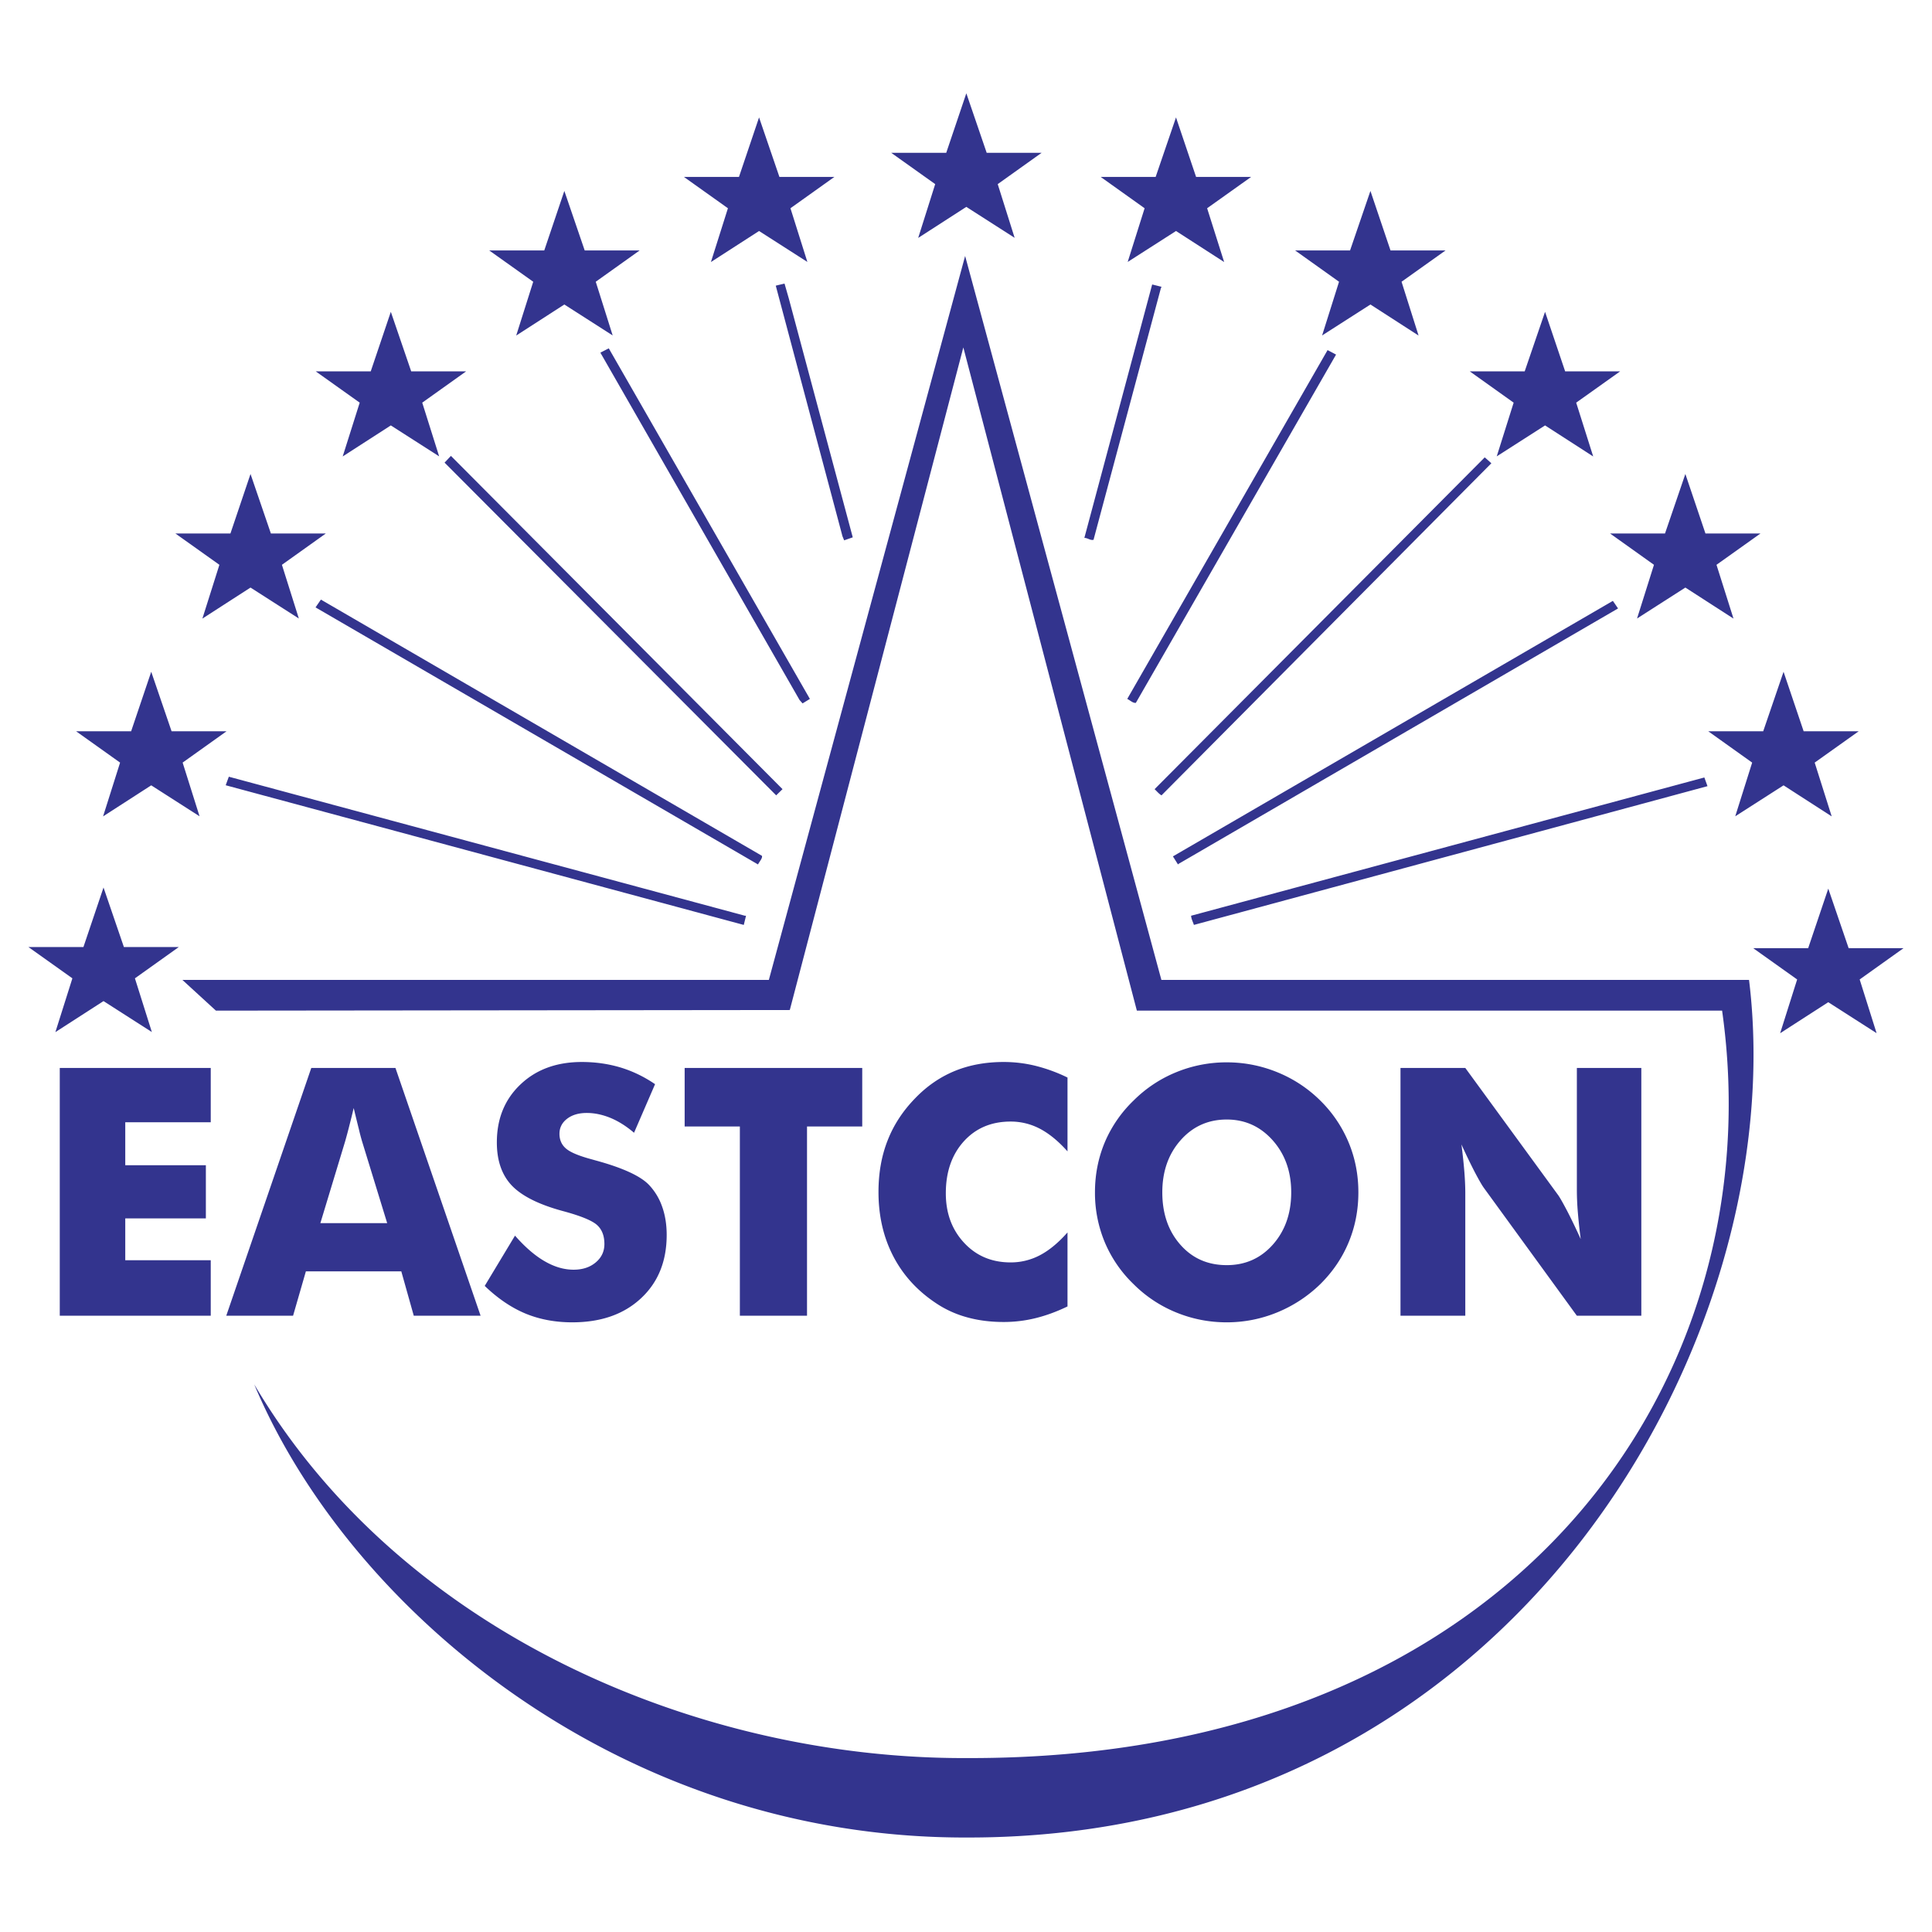 <svg xmlns="http://www.w3.org/2000/svg" width="2500" height="2500" viewBox="0 0 192.756 192.756"><g fill-rule="evenodd" clip-rule="evenodd"><path fill="#fff" d="M0 0h192.756v192.756H0V0z"/><path d="M5.963 131.271v-24.723h15.063v5.418h-8.529v4.289h8.042v5.303h-8.042v4.174h8.529v5.539H5.963zm26-9.24h6.666l-2.505-8.156a21.849 21.849 0 0 1-.315-1.199c-.138-.547-.31-1.256-.521-2.127a75.612 75.612 0 0 1-.43 1.74 52.925 52.925 0 0 1-.424 1.586l-2.471 8.156zm-9.389 9.24l8.483-24.723h8.397l8.495 24.723h-6.667l-1.244-4.426h-9.521l-1.278 4.426h-6.665zm28.808-7.99c.998 1.137 1.983 1.99 2.952 2.549.969.564 1.932.848 2.895.848.895 0 1.634-.242 2.207-.727.579-.484.865-1.096.865-1.838 0-.824-.246-1.459-.745-1.902-.499-.445-1.628-.906-3.382-1.379-2.407-.65-4.109-1.504-5.107-2.547-.997-1.049-1.496-2.484-1.496-4.307 0-2.363.785-4.295 2.361-5.787 1.571-1.494 3.611-2.236 6.116-2.236 1.359 0 2.642.184 3.858.547 1.215.369 2.361.922 3.45 1.666l-2.098 4.848c-.762-.65-1.542-1.146-2.344-1.48-.802-.328-1.593-.496-2.373-.496-.808 0-1.461.195-1.966.582-.504.387-.757.889-.757 1.492 0 .623.224 1.119.665 1.488.441.375 1.295.727 2.557 1.066.08.023.184.051.304.086 2.734.738 4.528 1.557 5.388 2.445a6.028 6.028 0 0 1 1.33 2.189c.304.848.453 1.793.453 2.824 0 2.623-.854 4.732-2.568 6.324-1.714 1.596-3.995 2.393-6.85 2.393-1.714 0-3.272-.295-4.677-.877-1.405-.588-2.757-1.504-4.059-2.756l3.021-5.015zm22.434 7.99v-18.879h-5.508v-5.844h17.717v5.844h-5.509v18.879h-6.7zm32.689-23.765v7.367c-.917-1.027-1.834-1.775-2.745-2.254a6.221 6.221 0 0 0-2.93-.721c-1.926 0-3.484.662-4.677 1.982-1.192 1.326-1.788 3.049-1.788 5.176 0 1.984.607 3.627 1.823 4.936 1.214 1.309 2.762 1.959 4.642 1.959a6.221 6.221 0 0 0 2.93-.721c.911-.479 1.828-1.232 2.745-2.271v7.385c-1.065.514-2.12.904-3.175 1.164a13.22 13.22 0 0 1-3.188.387c-1.347 0-2.585-.162-3.72-.484a10.498 10.498 0 0 1-3.135-1.459c-1.834-1.238-3.233-2.795-4.196-4.674-.963-1.885-1.444-4-1.444-6.352 0-1.893.304-3.609.917-5.16.608-1.551 1.53-2.951 2.763-4.213 1.164-1.205 2.477-2.105 3.938-2.705 1.456-.594 3.083-.893 4.877-.893 1.072 0 2.139.127 3.188.387a16.15 16.15 0 0 1 3.175 1.164zm29.02 11.453c0 1.781-.327 3.447-.975 4.998-.647 1.557-1.594 2.945-2.837 4.174a13.476 13.476 0 0 1-4.299 2.812 13.194 13.194 0 0 1-5.021.986c-1.76 0-3.438-.33-5.044-.986a12.871 12.871 0 0 1-4.241-2.812 12.592 12.592 0 0 1-2.884-4.191 12.802 12.802 0 0 1-.979-4.98c0-1.77.327-3.43.979-4.992a12.632 12.632 0 0 1 2.884-4.178 12.903 12.903 0 0 1 4.241-2.814 13.198 13.198 0 0 1 5.044-.986c1.748 0 3.428.33 5.044.986a13.067 13.067 0 0 1 4.276 2.814 12.728 12.728 0 0 1 2.831 4.172c.654 1.561.981 3.227.981 4.997zm-13.131 7.264c1.857 0 3.394-.686 4.608-2.059 1.215-1.377 1.822-3.111 1.822-5.205 0-2.068-.613-3.799-1.846-5.188-1.231-1.383-2.762-2.076-4.585-2.076-1.856 0-3.394.693-4.608 2.07s-1.822 3.113-1.822 5.193c0 2.115.596 3.855 1.794 5.217 1.198 1.368 2.745 2.048 4.637 2.048zm17.333 5.048v-24.723h6.465l9.286 12.717c.178.258.47.777.883 1.561.407.785.854 1.713 1.347 2.797a56.524 56.524 0 0 1-.292-2.738 27.126 27.126 0 0 1-.092-2.127v-12.209h6.431v24.723h-6.431l-9.286-12.768c-.188-.26-.486-.779-.899-1.562a58.6 58.6 0 0 1-1.33-2.76c.132 1.037.229 1.953.292 2.754.063.795.092 1.506.092 2.127v12.209h-6.466v-.001zM18.199 97.768h58.509l19.583-72.231 19.582 72.231h58.629c4.357 35.426-23.284 85.621-77.973 85.561-34.747.121-61.792-22.877-71.166-45.213 14.568 24.678 44.18 37.408 71.166 37.287 54.986.121 80.479-38.006 75.285-74.572h-58.389L96.112 34.663 78.798 100.77l-57.255.061-3.344-3.063zm159.406 5.318l1.697-5.365-4.388-3.124h5.489l2.005-5.939 2.031 5.939h5.48l-4.379 3.124 1.688 5.357-4.821-3.088-4.802 3.096zm5.144-21.635l-1.697-5.366 4.388-3.124h-5.489l-2.005-5.938-2.031 5.938h-5.48l4.379 3.124-1.688 5.357 4.821-3.088 4.802 3.097zm-9.797-19.733l-1.697-5.367 4.388-3.124h-5.489l-2.005-5.938-2.031 5.938h-5.48l4.379 3.124-1.688 5.357 4.821-3.087 4.802 3.097zM158.953 45.54l-1.697-5.367 4.388-3.123h-5.489l-2.004-5.939-2.032 5.939h-5.48l4.379 3.123-1.688 5.358 4.822-3.087 4.801 3.096zm-17.422-12.063l-1.698-5.367 4.389-3.123h-5.49l-2.004-5.939-2.032 5.939h-5.48l4.38 3.123-1.688 5.357 4.821-3.087 4.802 3.097zm-19.398-7.334l-1.698-5.366 4.389-3.124h-5.49l-2.004-5.939-2.031 5.939h-5.481l4.38 3.124-1.688 5.357 4.821-3.087 4.802 3.096zm-30.525-2.406l1.697-5.367-4.388-3.124h5.489l2.005-5.938 2.031 5.938h5.48l-4.379 3.124 1.688 5.357-4.821-3.087-4.802 3.097zm-20.679 2.406l1.697-5.366-4.388-3.124h5.489l2.005-5.939 2.031 5.939h5.48l-4.379 3.124 1.688 5.357-4.821-3.087-4.802 3.096zm-19.427 7.334L53.2 28.11l-4.389-3.123h5.49l2.004-5.939 2.031 5.939h5.481l-4.379 3.123 1.689 5.357-4.822-3.087-4.803 3.097zM34.191 45.54l1.697-5.367L31.5 37.05h5.489l2.004-5.939 2.032 5.939h5.48l-4.379 3.123 1.688 5.358-4.822-3.087-4.801 3.096zM20.192 61.718l1.697-5.367-4.388-3.124h5.489l2.004-5.938 2.032 5.938h5.48l-4.379 3.124 1.688 5.357-4.822-3.087-4.801 3.097zm-9.908 19.733l1.697-5.366-4.387-3.125h5.489l2.005-5.938 2.031 5.938H22.6l-4.379 3.124 1.688 5.357-4.821-3.088-4.804 3.098zm-4.759 21.524l1.697-5.367-4.388-3.123h5.49l2.004-5.938 2.032 5.938h5.48l-4.379 3.123 1.688 5.357-4.821-3.086-4.803 3.096zM85.08 53.61l-.859.299-.169-.411-6.654-24.997c.29-.073.583-.138.874-.207l.42 1.46L85.08 53.61zm30.748-24.883l-6.725 25.126c-.3.093-.579-.187-.916-.187l6.765-25.283c.312.076.624.153.936.233-.017.034-.035.071-.06.111zm17.471 6.65l-19.975 34.747c-.299.038-.578-.261-.858-.392l19.986-34.801c.284.146.566.296.847.446zM80.802 69.731l-.729.448-.299-.336L59.9 35.186c.278-.146.558-.288.838-.431l20.064 34.976zm-3.363 9.621L44.355 46.156l.635-.672 33.083 33.251-.634.617zm38.445 0c-.261-.149-.467-.411-.69-.617l32.938-33.104c.223.195.442.392.662.589l-32.91 33.132zM76.02 85.386c.074.243-.262.58-.392.86L31.482 60.6c.177-.26.356-.519.536-.777L76.02 85.386zm85.413-24.681l-43.849 25.484-.056.056-.505-.804 43.893-25.491c.174.251.347.503.517.755zM74.431 91.364l-.224.916L22.52 78.345c.101-.285.206-.568.31-.852l51.49 13.87h.111v.001zm95.925-12.928l-51.241 13.843c-.074-.262-.261-.579-.279-.916l51.207-13.794c.105.289.211.577.313.867z" fill="#33348e"/></g></svg>